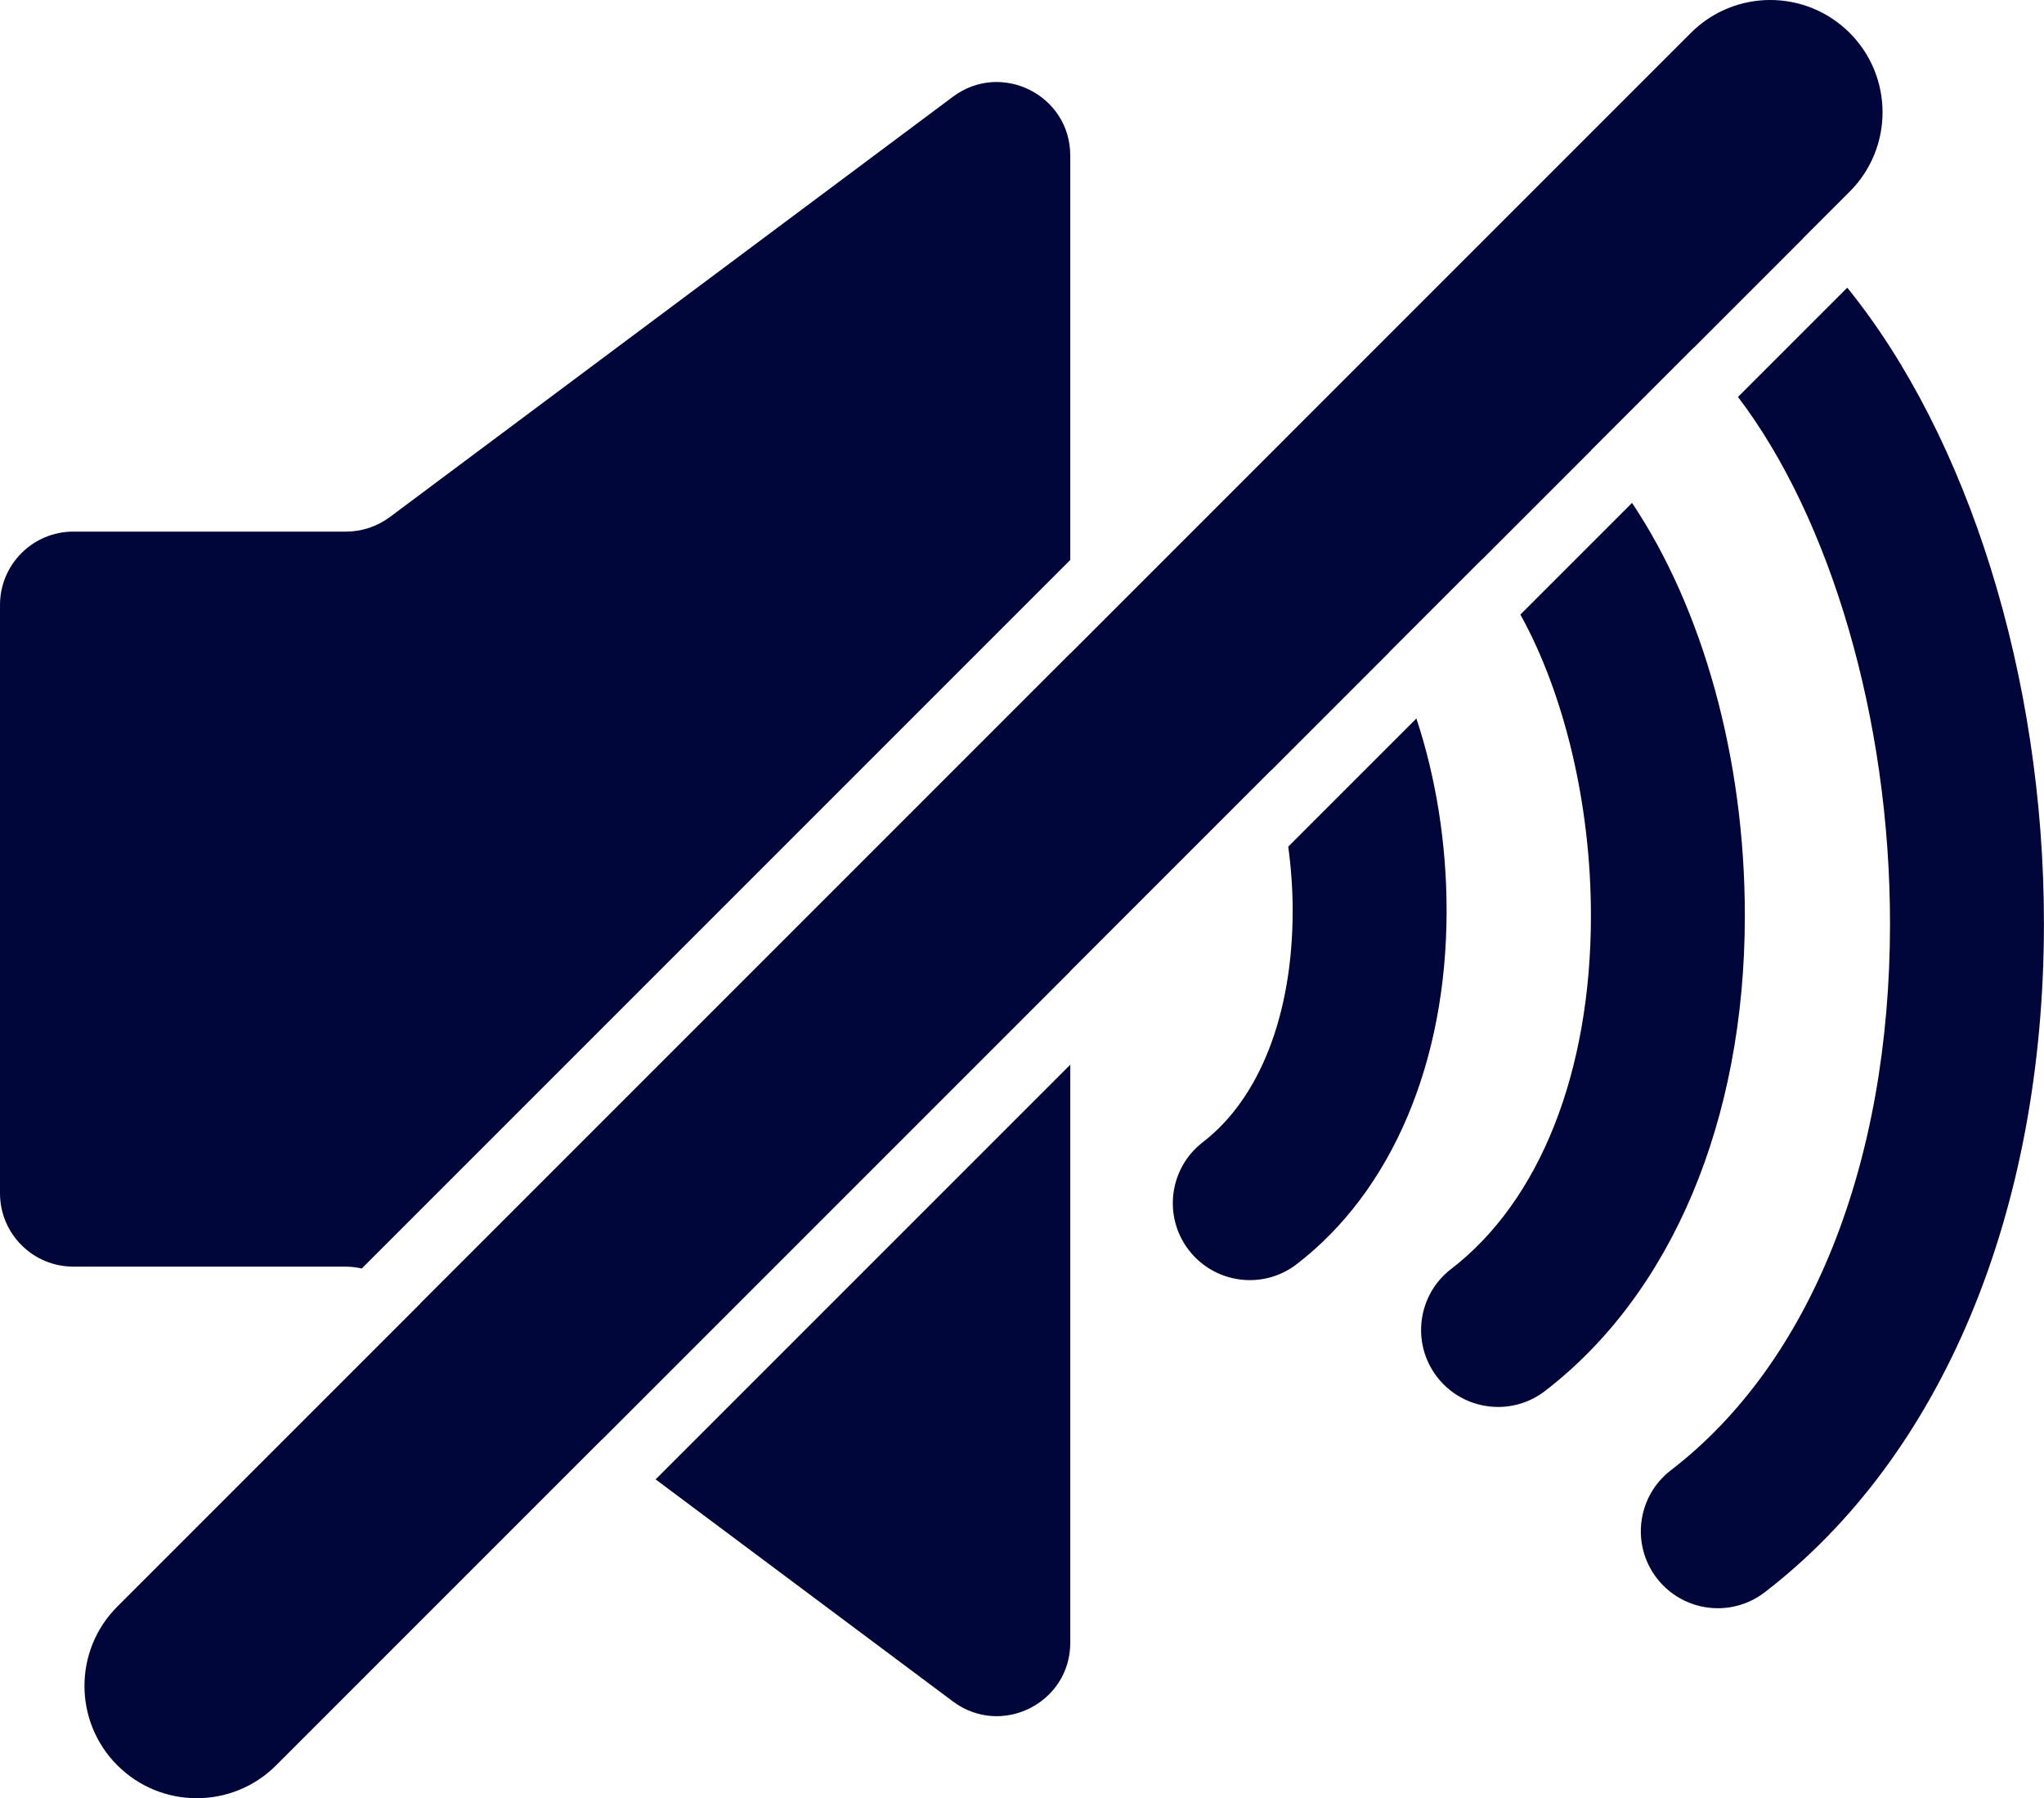 <?xml version="1.0" encoding="UTF-8"?>
<svg id="_レイヤー_2" data-name="レイヤー 2" xmlns="http://www.w3.org/2000/svg" xmlns:xlink="http://www.w3.org/1999/xlink" viewBox="0 0 703.01 618.44">
  <defs>
    <style>
      .cls-1 {
        clip-path: url(#clippath);
      }

      .cls-2 {
        fill: none;
      }

      .cls-2, .cls-3 {
        stroke-width: 0px;
      }

      .cls-3 {
        fill: #00053a;
      }
    </style>
    <clipPath id="clippath">
      <rect class="cls-2" width="703.01" height="618.44"/>
    </clipPath>
  </defs>
  <g id="_レイヤー_1-2" data-name="レイヤー 1">
    <g class="cls-1">
      <path class="cls-3" d="M40.36,607.13h0c-15.08-15.08-15.08-39.53,0-54.61L581.56,11.31c15.08-15.08,39.53-15.08,54.61,0s15.08,39.53,0,54.61L94.97,607.13c-15.08,15.08-39.53,15.08-54.61,0"/>
      <path class="cls-3" d="M606.99,70.83c-11.59-8.92-28.21-6.76-37.13,4.82-8.92,11.58-6.76,28.21,4.82,37.13,2.68,2.07,5.31,4.32,7.89,6.74l37.41-37.41c-4.22-4.06-8.54-7.86-12.99-11.29"/>
      <path class="cls-3" d="M635.35,98.93l-37.59,37.59c31.71,41.64,52.33,110.7,52.29,181.23-.04,82.63-27.51,151.12-75.36,187.89-11.59,8.91-13.77,25.53-4.86,37.12,5.21,6.78,13.07,10.34,21.01,10.34,5.63,0,11.3-1.79,16.11-5.48,60.98-46.87,95.99-130.65,96.04-229.85.04-85.31-26.21-167.73-67.66-218.85"/>
      <path class="cls-3" d="M531.4,140.06c-11.59-8.92-28.2-6.76-37.13,4.82-8.92,11.58-6.76,28.21,4.82,37.13,3.73,2.87,7.3,6.35,10.71,10.29l37.46-37.46c-5.01-5.51-10.29-10.49-15.86-14.78"/>
      <path class="cls-3" d="M522.92,211.37c14.98,27.03,24.28,64.92,24.26,103.67-.03,53.68-17.55,97.92-48.07,121.38-11.59,8.91-13.77,25.53-4.86,37.12,5.21,6.78,13.07,10.34,21.01,10.34,5.63,0,11.3-1.79,16.11-5.48,43.66-33.55,68.71-93.09,68.75-163.34.03-54.41-14.54-105.83-38.8-142.1l-38.41,38.41Z"/>
      <path class="cls-3" d="M446.02,183.66c-11.58-8.92-28.21-6.76-37.13,4.82-8.92,11.58-6.76,28.21,4.82,37.13,9.73,7.5,17.99,21.83,23.52,39.26l40.56-40.56c-8.41-16.86-19.17-30.94-31.77-40.65"/>
      <path class="cls-3" d="M443.08,291.2c.98,7.25,1.53,14.67,1.52,22.11-.02,35.45-11.27,64.42-30.88,79.49-11.59,8.91-13.77,25.53-4.86,37.12,5.21,6.78,13.07,10.34,21.01,10.34,5.63,0,11.3-1.79,16.11-5.48,32.74-25.17,51.54-69.43,51.56-121.45.01-23.36-3.71-46.03-10.39-66.23l-44.08,44.08Z"/>
      <polygon class="cls-3" points="368.11 224.77 144.54 448.34 207.07 495.04 368.11 333.99 368.11 224.77"/>
      <path class="cls-3" d="M25.24,435.63h93.89c1.8,0,3.56.26,5.3.63l243.67-243.67V53.49c0-20.77-23.69-32.65-40.34-20.23l-193.67,144.56c-4.36,3.25-9.66,5.01-15.1,5.01H25.24C11.3,182.83,0,194.13,0,208.07v202.31c0,13.94,11.3,25.24,25.24,25.24"/>
      <path class="cls-3" d="M225.49,508.79l102.27,76.38c16.65,12.43,40.35.55,40.35-20.22v-198.78l-142.62,142.62Z"/>
    </g>
  </g>
</svg>